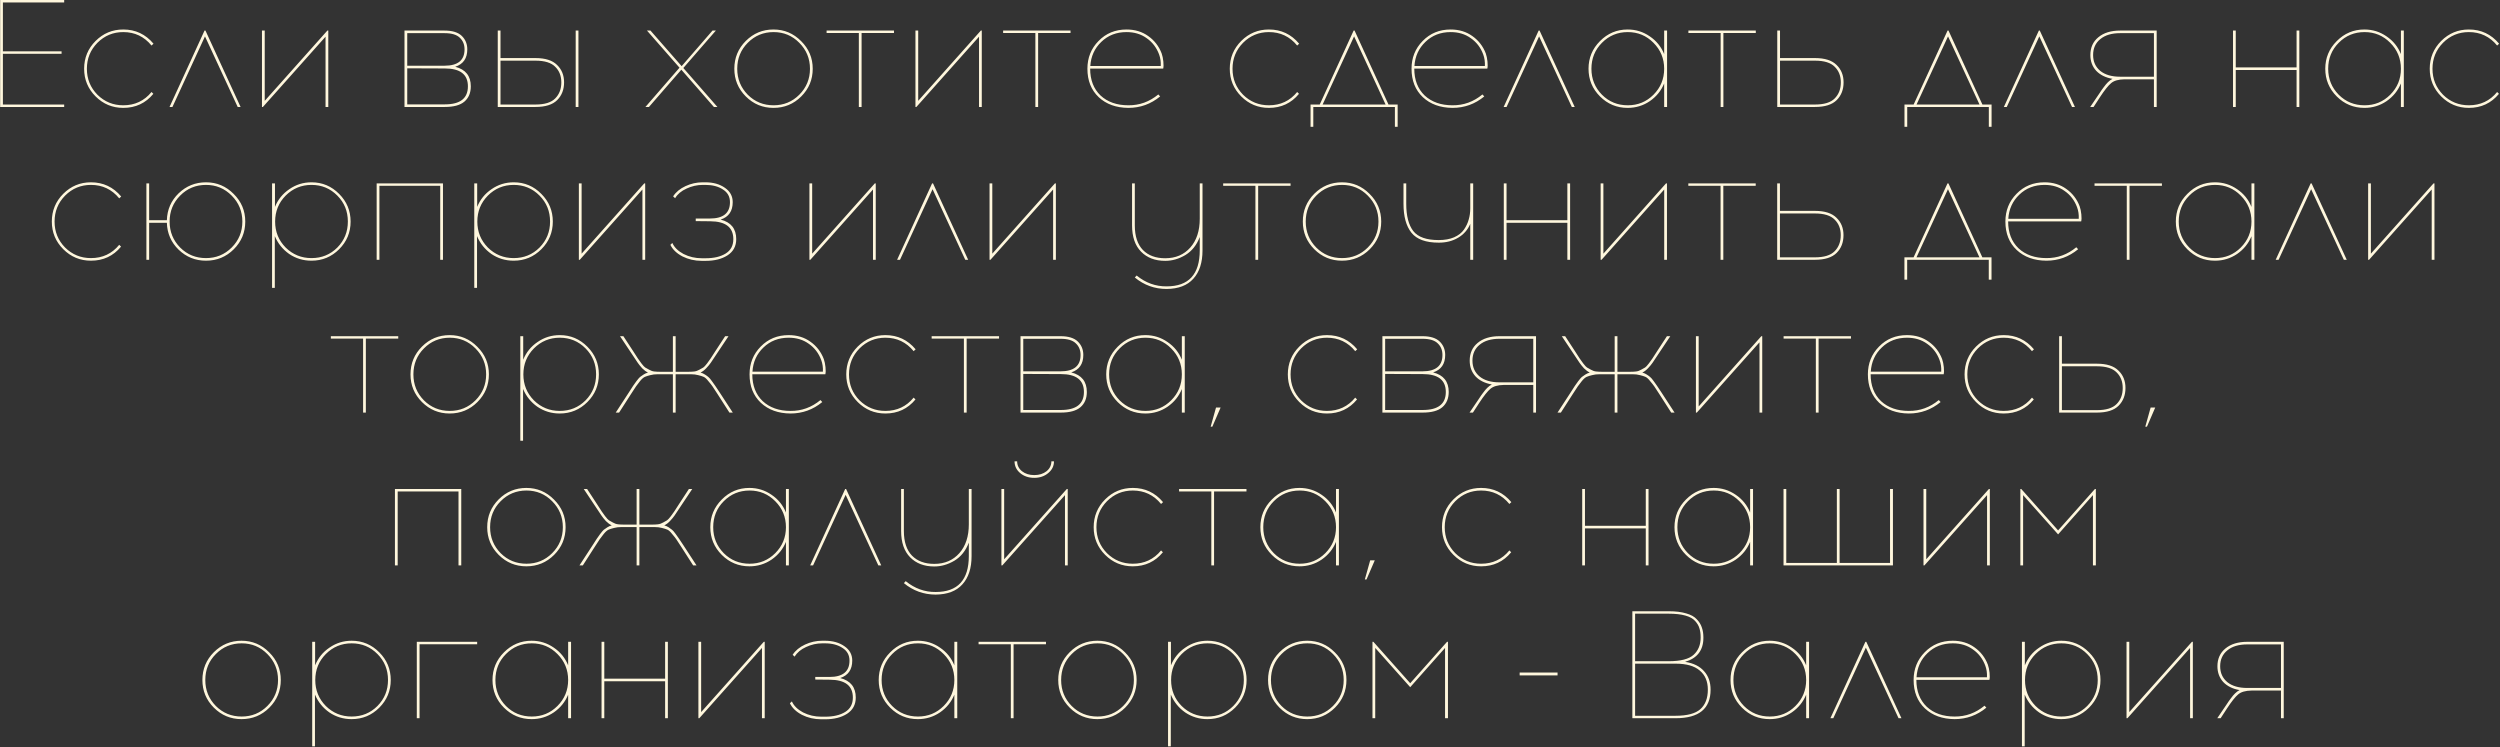 <?xml version="1.0" encoding="UTF-8"?> <svg xmlns="http://www.w3.org/2000/svg" width="1636" height="489" viewBox="0 0 1636 489" fill="none"><rect x="0" y="0" width="1636" height="489" fill="#333333" stroke="none"/><path d="M1.896 33.6H40.296V35.2H1.896V68.4H41.996V70H0.096V-4.76837e-06H41.996V1.6H1.896V33.6ZM80.657 19.3C88.657 19.3 95.257 22.4 100.457 28.6L99.157 29.8C94.357 23.933 88.19 21 80.657 21C74.057 21 68.423 23.333 63.757 28C59.157 32.667 56.857 38.333 56.857 45C56.857 51.667 59.157 57.333 63.757 62C68.423 66.6 74.057 68.9 80.657 68.9C88.257 68.9 94.423 66 99.157 60.2L100.357 61.4C95.29 67.533 88.723 70.6 80.657 70.6C73.59 70.6 67.557 68.1 62.557 63.1C57.557 58.1 55.057 52.067 55.057 45C55.057 37.867 57.557 31.8 62.557 26.8C67.557 21.8 73.59 19.3 80.657 19.3ZM134.143 23.8L112.843 70H110.943L133.843 20H134.443L157.443 70H155.543L134.143 23.8ZM214.836 70H213.036V24L172.036 70H171.436V20H173.236V66L214.236 20H214.836V70ZM264.697 20H290.897C296.031 20 299.797 21.167 302.197 23.5C304.597 25.833 305.797 28.767 305.797 32.3C305.797 38.167 303.164 41.967 297.897 43.7C304.697 45.433 308.097 49.7 308.097 56.5C308.097 60.767 306.697 64.1 303.897 66.5C301.164 68.833 296.897 70 291.097 70H264.697V20ZM266.497 21.7V43H290.897C299.631 43 303.997 39.433 303.997 32.3C303.997 29.167 302.964 26.633 300.897 24.7C298.897 22.7 295.564 21.7 290.897 21.7H266.497ZM266.497 68.3H291.097C301.164 68.3 306.197 64.367 306.197 56.5C306.197 48.7 301.164 44.8 291.097 44.8L266.497 44.7V68.3ZM327.532 38H350.432C356.832 38 361.532 39.5 364.532 42.5C367.599 45.433 369.132 49.233 369.132 53.9C369.132 58.633 367.632 62.5 364.632 65.5C361.632 68.5 356.899 70 350.432 70H325.732V20H327.532V38ZM378.532 70H376.732V20H378.532V70ZM327.532 68.4H350.432C356.432 68.4 360.732 67.067 363.332 64.4C365.999 61.733 367.332 58.233 367.332 53.9C367.332 49.7 365.999 46.3 363.332 43.7C360.732 41.033 356.432 39.7 350.432 39.7H327.532V68.4ZM445.869 45.6L424.669 70H422.369L444.669 44.3L423.369 20H425.669L446.069 43.3L466.269 20H468.469L447.169 44.5L469.469 70H467.169L445.869 45.6ZM488.045 26.8C493.045 21.8 499.078 19.3 506.145 19.3C513.212 19.3 519.245 21.833 524.245 26.9C529.312 31.9 531.845 37.933 531.845 45C531.845 52.067 529.345 58.1 524.345 63.1C519.345 68.1 513.278 70.6 506.145 70.6C499.078 70.6 493.045 68.1 488.045 63.1C483.045 58.1 480.545 52.067 480.545 45C480.545 37.867 483.045 31.8 488.045 26.8ZM506.245 21C499.578 21 493.945 23.333 489.345 28C484.745 32.6 482.445 38.267 482.445 45C482.445 51.667 484.745 57.333 489.345 62C493.945 66.6 499.578 68.9 506.245 68.9C512.845 68.9 518.445 66.6 523.045 62C527.712 57.333 530.045 51.667 530.045 45C530.045 38.333 527.712 32.667 523.045 28C518.445 23.333 512.845 21 506.245 21ZM563.824 21.6V70H562.024V21.6H540.924V20H585.024V21.6H563.824ZM642.472 70H640.672V24L599.672 70H599.072V20H600.872V66L641.872 20H642.472V70ZM679.351 21.6V70H677.551V21.6H656.451V20H700.551V21.6H679.351ZM737.2 19.3C742.666 19.3 747.4 20.733 751.4 23.6C755.466 26.467 758.4 30.267 760.2 35C760.733 36.533 761.1 38.3 761.3 40.3C761.5 42.3 761.466 43.833 761.2 44.9H713.4C713.4 52.3 715.666 58.167 720.2 62.5C724.8 66.767 730.866 68.9 738.4 68.9C745.666 68.967 752.2 66.6 758 61.8L759.2 63.1C753.133 68.1 746.2 70.6 738.4 70.6C730.4 70.533 723.933 68.2 719 63.6C714.066 58.933 711.6 52.733 711.6 45C711.6 37.8 714.033 31.733 718.9 26.8C723.766 21.8 729.866 19.3 737.2 19.3ZM737.2 21C730.6 21 725.1 23.133 720.7 27.4C716.3 31.6 713.9 36.867 713.5 43.2H759.6C759.733 40.467 759.366 37.933 758.5 35.6C756.833 31.133 754.133 27.6 750.4 25C746.733 22.333 742.333 21 737.2 21ZM830.364 19.3C838.364 19.3 844.964 22.4 850.164 28.6L848.864 29.8C844.064 23.933 837.897 21 830.364 21C823.764 21 818.13 23.333 813.464 28C808.864 32.667 806.564 38.333 806.564 45C806.564 51.667 808.864 57.333 813.464 62C818.13 66.6 823.764 68.9 830.364 68.9C837.964 68.9 844.13 66 848.864 60.2L850.064 61.4C844.997 67.533 838.43 70.6 830.364 70.6C823.297 70.6 817.264 68.1 812.264 63.1C807.264 58.1 804.764 52.067 804.764 45C804.764 37.867 807.264 31.8 812.264 26.8C817.264 21.8 823.297 19.3 830.364 19.3ZM914.623 83H912.823V70H859.423V83H857.623V68.4H863.623L885.823 20H886.423L908.623 68.4H914.623V83ZM886.123 23.8L865.523 68.4H906.723L886.123 23.8ZM949.309 19.3C954.776 19.3 959.509 20.733 963.509 23.6C967.576 26.467 970.509 30.267 972.309 35C972.842 36.533 973.209 38.3 973.409 40.3C973.609 42.3 973.576 43.833 973.309 44.9H925.509C925.509 52.3 927.776 58.167 932.309 62.5C936.909 66.767 942.976 68.9 950.509 68.9C957.776 68.967 964.309 66.6 970.109 61.8L971.309 63.1C965.242 68.1 958.309 70.6 950.509 70.6C942.509 70.533 936.042 68.2 931.109 63.6C926.176 58.933 923.709 52.733 923.709 45C923.709 37.8 926.142 31.733 931.009 26.8C935.876 21.8 941.976 19.3 949.309 19.3ZM949.309 21C942.709 21 937.209 23.133 932.809 27.4C928.409 31.6 926.009 36.867 925.609 43.2H971.709C971.842 40.467 971.476 37.933 970.609 35.6C968.942 31.133 966.242 27.6 962.509 25C958.842 22.333 954.442 21 949.309 21ZM1007.19 23.8L985.89 70H983.99L1006.89 20H1007.49L1030.49 70H1028.59L1007.19 23.8ZM1090.93 70H1089.03V54.6C1087.1 59.333 1083.96 63.2 1079.63 66.2C1075.3 69.133 1070.46 70.6 1065.13 70.6C1058.06 70.6 1052.03 68.1 1047.03 63.1C1042.03 58.1 1039.53 52.067 1039.53 45C1039.53 37.933 1042.03 31.9 1047.03 26.9C1052.03 21.833 1058.06 19.3 1065.13 19.3C1070.46 19.3 1075.3 20.8 1079.63 23.8C1083.96 26.733 1087.1 30.6 1089.03 35.4V20H1090.93V70ZM1065.23 68.9C1071.83 68.9 1077.43 66.6 1082.03 62C1086.7 57.333 1089.03 51.667 1089.03 45C1089.03 38.333 1086.7 32.667 1082.03 28C1077.43 23.333 1071.83 21 1065.23 21C1058.56 21 1052.93 23.333 1048.33 28C1043.73 32.6 1041.43 38.267 1041.43 45C1041.43 51.667 1043.73 57.333 1048.33 62C1052.93 66.6 1058.56 68.9 1065.23 68.9ZM1127.79 21.6V70H1125.99V21.6H1104.89V20H1148.99V21.6H1127.79ZM1164.84 38H1187.74C1194.14 38 1198.84 39.5 1201.84 42.5C1204.9 45.433 1206.44 49.233 1206.44 53.9C1206.44 58.633 1204.94 62.5 1201.94 65.5C1198.94 68.5 1194.2 70 1187.74 70H1163.04V20H1164.84V38ZM1164.84 68.4H1187.74C1193.74 68.4 1198.04 67.067 1200.64 64.4C1203.3 61.733 1204.64 58.233 1204.64 53.9C1204.64 49.7 1203.3 46.3 1200.64 43.7C1198.04 41.033 1193.74 39.7 1187.74 39.7H1164.84V68.4ZM1303.29 83H1301.49V70H1248.09V83H1246.29V68.4H1252.29L1274.49 20H1275.09L1297.29 68.4H1303.29V83ZM1274.79 23.8L1254.19 68.4H1295.39L1274.79 23.8ZM1334.53 23.8L1313.23 70H1311.33L1334.23 20H1334.83L1357.83 70H1355.93L1334.53 23.8ZM1411.33 70H1409.53V51.9H1390.23C1386.29 51.967 1383.39 52.8 1381.53 54.4C1379.66 55.933 1377.19 59.033 1374.13 63.7C1373.73 64.3 1373.43 64.767 1373.23 65.1L1370.03 70H1367.83L1372.03 63.8C1372.43 63.267 1372.99 62.433 1373.73 61.3C1374.46 60.167 1374.99 59.367 1375.33 58.9C1375.66 58.433 1376.13 57.8 1376.73 57C1377.33 56.2 1377.79 55.6 1378.13 55.2C1378.46 54.8 1378.89 54.333 1379.43 53.8C1379.96 53.267 1380.46 52.833 1380.93 52.5C1381.39 52.167 1381.89 51.867 1382.43 51.6C1377.89 50.8 1374.33 49.033 1371.73 46.3C1369.19 43.5 1367.93 40.067 1367.93 36C1367.93 31.133 1369.66 27.267 1373.13 24.4C1376.66 21.467 1381.43 20 1387.43 20H1411.33V70ZM1409.53 21.7H1387.43C1381.89 21.7 1377.56 23 1374.43 25.6C1371.29 28.133 1369.73 31.6 1369.73 36C1369.73 40.333 1371.29 43.8 1374.43 46.4C1377.56 48.933 1381.89 50.2 1387.43 50.2H1409.53V21.7ZM1504.68 70H1502.88V45.8H1463.08V70H1461.28V20H1463.08V44.1H1502.88V20H1504.68V70ZM1573.06 70H1571.16V54.6C1569.22 59.333 1566.09 63.2 1561.76 66.2C1557.42 69.133 1552.59 70.6 1547.26 70.6C1540.19 70.6 1534.16 68.1 1529.16 63.1C1524.16 58.1 1521.66 52.067 1521.66 45C1521.66 37.933 1524.16 31.9 1529.16 26.9C1534.16 21.833 1540.19 19.3 1547.26 19.3C1552.59 19.3 1557.42 20.8 1561.76 23.8C1566.09 26.733 1569.22 30.6 1571.16 35.4V20H1573.06V70ZM1547.36 68.9C1553.96 68.9 1559.56 66.6 1564.16 62C1568.82 57.333 1571.16 51.667 1571.16 45C1571.16 38.333 1568.82 32.667 1564.16 28C1559.56 23.333 1553.96 21 1547.36 21C1540.69 21 1535.06 23.333 1530.46 28C1525.86 32.6 1523.56 38.267 1523.56 45C1523.56 51.667 1525.86 57.333 1530.46 62C1535.06 66.6 1540.69 68.9 1547.36 68.9ZM1615.62 19.3C1623.62 19.3 1630.22 22.4 1635.42 28.6L1634.12 29.8C1629.32 23.933 1623.15 21 1615.62 21C1609.02 21 1603.38 23.333 1598.72 28C1594.12 32.667 1591.82 38.333 1591.82 45C1591.82 51.667 1594.12 57.333 1598.72 62C1603.38 66.6 1609.02 68.9 1615.62 68.9C1623.22 68.9 1629.38 66 1634.12 60.2L1635.32 61.4C1630.25 67.533 1623.68 70.6 1615.62 70.6C1608.55 70.6 1602.52 68.1 1597.52 63.1C1592.52 58.1 1590.02 52.067 1590.02 45C1590.02 37.867 1592.52 31.8 1597.52 26.8C1602.52 21.8 1608.55 19.3 1615.62 19.3ZM59.514 119.3C67.514 119.3 74.114 122.4 79.314 128.6L78.014 129.8C73.214 123.933 67.047 121 59.514 121C52.914 121 47.281 123.333 42.614 128C38.014 132.667 35.714 138.333 35.714 145C35.714 151.667 38.014 157.333 42.614 162C47.281 166.6 52.914 168.9 59.514 168.9C67.114 168.9 73.281 166 78.014 160.2L79.214 161.4C74.147 167.533 67.581 170.6 59.514 170.6C52.447 170.6 46.414 168.1 41.414 163.1C36.414 158.1 33.914 152.067 33.914 145C33.914 137.867 36.414 131.8 41.414 126.8C46.414 121.8 52.447 119.3 59.514 119.3ZM134.801 119.3C141.867 119.3 147.901 121.833 152.901 126.9C157.967 131.9 160.501 137.933 160.501 145C160.501 152.067 158.001 158.1 153.001 163.1C148.001 168.1 141.934 170.6 134.801 170.6C127.867 170.6 121.901 168.2 116.901 163.4C111.967 158.6 109.401 152.733 109.201 145.8H97.601V170H95.801V120H97.601V144.1H109.201C109.401 137.167 111.967 131.3 116.901 126.5C121.901 121.7 127.867 119.3 134.801 119.3ZM134.801 168.9C141.401 168.9 147.001 166.6 151.601 162C156.267 157.333 158.601 151.667 158.601 145C158.601 138.333 156.267 132.667 151.601 128C147.001 123.333 141.401 121 134.801 121C128.134 121 122.501 123.333 117.901 128C113.301 132.6 111.001 138.267 111.001 145C111.001 151.667 113.301 157.333 117.901 162C122.501 166.6 128.134 168.9 134.801 168.9ZM203.839 119.3C210.906 119.3 216.939 121.833 221.939 126.9C226.939 131.9 229.439 137.933 229.439 145C229.439 152.067 226.939 158.1 221.939 163.1C216.939 168.1 210.906 170.6 203.839 170.6C198.439 170.6 193.572 169.133 189.239 166.2C184.972 163.2 181.839 159.3 179.839 154.5V188.4H178.039V120H179.939V135.4C181.872 130.6 185.006 126.733 189.339 123.8C193.672 120.8 198.506 119.3 203.839 119.3ZM203.839 121C197.239 121 191.606 123.333 186.939 128C182.339 132.667 180.039 138.333 180.039 145C180.039 151.667 182.339 157.333 186.939 162C191.606 166.6 197.239 168.9 203.839 168.9C210.506 168.9 216.139 166.6 220.739 162C225.339 157.333 227.639 151.667 227.639 145C227.639 138.267 225.339 132.6 220.739 128C216.139 123.333 210.506 121 203.839 121ZM289.884 170H288.084V121.6H248.284V170H246.484V120H289.884V170ZM336.163 119.3C343.23 119.3 349.263 121.833 354.263 126.9C359.263 131.9 361.763 137.933 361.763 145C361.763 152.067 359.263 158.1 354.263 163.1C349.263 168.1 343.23 170.6 336.163 170.6C330.763 170.6 325.897 169.133 321.563 166.2C317.297 163.2 314.163 159.3 312.163 154.5V188.4H310.363V120H312.263V135.4C314.197 130.6 317.33 126.733 321.663 123.8C325.997 120.8 330.83 119.3 336.163 119.3ZM336.163 121C329.563 121 323.93 123.333 319.263 128C314.663 132.667 312.363 138.333 312.363 145C312.363 151.667 314.663 157.333 319.263 162C323.93 166.6 329.563 168.9 336.163 168.9C342.83 168.9 348.463 166.6 353.063 162C357.663 157.333 359.963 151.667 359.963 145C359.963 138.267 357.663 132.6 353.063 128C348.463 123.333 342.83 121 336.163 121ZM422.209 170H420.409V124L379.409 170H378.809V120H380.609V166L421.609 120H422.209V170ZM471.588 143.7C478.388 145.433 481.788 149.7 481.788 156.5C481.788 161.1 479.888 164.633 476.088 167.1C472.354 169.5 467.588 170.7 461.788 170.7H459.188C454.654 170.7 450.454 169.733 446.588 167.8C442.788 165.8 440.154 163.267 438.688 160.2L439.988 159C441.254 161.867 443.688 164.267 447.288 166.2C450.954 168.067 454.954 169 459.288 169H461.788C467.188 169 471.554 167.967 474.888 165.9C478.221 163.833 479.888 160.7 479.888 156.5C479.888 148.767 474.854 144.867 464.788 144.8L455.288 144.7V143H464.588C473.321 143 477.688 139.433 477.688 132.3C477.688 128.7 476.154 125.933 473.088 124C470.088 122 466.254 121 461.587 121H459.888C456.221 121 452.688 121.8 449.288 123.4C445.888 124.933 443.388 127.033 441.788 129.7L440.488 128.5C442.288 125.7 444.988 123.467 448.588 121.8C452.188 120.133 455.921 119.3 459.788 119.3H461.587C466.721 119.3 470.988 120.5 474.388 122.9C477.788 125.233 479.488 128.367 479.488 132.3C479.488 138.167 476.854 141.967 471.588 143.7ZM573.088 170H571.288V124L530.288 170H529.688V120H531.488V166L572.487 120H573.088V170ZM610.266 123.8L588.966 170H587.066L609.966 120H610.566L633.566 170H631.666L610.266 123.8ZM690.959 170H689.159V124L648.159 170H647.559V120H649.359V166L690.359 120H690.959V170ZM786.92 120V163.9C786.92 171.833 784.92 178 780.92 182.4C776.987 186.8 771.154 189.033 763.42 189.1C755.62 189.1 748.687 186.6 742.62 181.6L743.82 180.3C749.687 185.1 756.22 187.467 763.42 187.4C777.887 187.4 785.12 179.533 785.12 163.8V155.1C783.12 160.367 779.987 164.3 775.72 166.9C771.454 169.433 767.054 170.7 762.52 170.7C755.92 170.7 750.654 168.7 746.72 164.7C742.787 160.7 740.82 154.967 740.82 147.5V120H742.62V147.5C742.62 154.567 744.387 159.933 747.92 163.6C751.454 167.2 756.32 169 762.52 169C769.32 169 774.787 166.667 778.92 162C783.054 157.333 785.12 151.033 785.12 143.1V120H786.92ZM823.345 121.6V170H821.545V121.6H800.445V120H844.545V121.6H823.345ZM860.066 126.8C865.066 121.8 871.1 119.3 878.166 119.3C885.233 119.3 891.266 121.833 896.266 126.9C901.333 131.9 903.866 137.933 903.866 145C903.866 152.067 901.366 158.1 896.366 163.1C891.366 168.1 885.3 170.6 878.166 170.6C871.1 170.6 865.066 168.1 860.066 163.1C855.066 158.1 852.566 152.067 852.566 145C852.566 137.867 855.066 131.8 860.066 126.8ZM878.266 121C871.6 121 865.966 123.333 861.366 128C856.766 132.6 854.466 138.267 854.466 145C854.466 151.667 856.766 157.333 861.366 162C865.966 166.6 871.6 168.9 878.266 168.9C884.866 168.9 890.466 166.6 895.066 162C899.733 157.333 902.066 151.667 902.066 145C902.066 138.333 899.733 132.667 895.066 128C890.466 123.333 884.866 121 878.266 121ZM964.045 170H962.145V146.5C960.479 150.433 957.812 153.467 954.145 155.6C950.545 157.733 946.345 158.8 941.545 158.8C933.079 158.8 927.112 156.633 923.645 152.3C920.179 147.967 918.445 141.633 918.445 133.3V120H920.245V133.4C920.245 141.267 921.779 147.2 924.845 151.2C927.912 155.133 933.445 157.1 941.445 157.1C945.379 157.1 948.745 156.5 951.545 155.3C954.412 154.033 956.579 152.333 958.045 150.2C959.512 148.067 960.545 145.867 961.145 143.6C961.812 141.333 962.145 138.9 962.145 136.3V120H964.045V170ZM1027.48 170H1025.68V145.8H985.882V170H984.082V120H985.882V144.1H1025.68V120H1027.48V170ZM1090.86 170H1089.06V124L1048.06 170H1047.46V120H1049.26V166L1090.26 120H1090.86V170ZM1127.74 121.6V170H1125.94V121.6H1104.84V120H1148.94V121.6H1127.74ZM1164.79 138H1187.69C1194.09 138 1198.79 139.5 1201.79 142.5C1204.85 145.433 1206.39 149.233 1206.39 153.9C1206.39 158.633 1204.89 162.5 1201.89 165.5C1198.89 168.5 1194.15 170 1187.69 170H1162.99V120H1164.79V138ZM1164.79 168.4H1187.69C1193.69 168.4 1197.99 167.067 1200.59 164.4C1203.25 161.733 1204.59 158.233 1204.59 153.9C1204.59 149.7 1203.25 146.3 1200.59 143.7C1197.99 141.033 1193.69 139.7 1187.69 139.7H1164.79V168.4ZM1303.25 183H1301.45V170H1248.05V183H1246.25V168.4H1252.25L1274.45 120H1275.05L1297.25 168.4H1303.25V183ZM1274.75 123.8L1254.15 168.4H1295.35L1274.75 123.8ZM1337.93 119.3C1343.4 119.3 1348.13 120.733 1352.13 123.6C1356.2 126.467 1359.13 130.267 1360.93 135C1361.47 136.533 1361.83 138.3 1362.03 140.3C1362.23 142.3 1362.2 143.833 1361.93 144.9H1314.13C1314.13 152.3 1316.4 158.167 1320.93 162.5C1325.53 166.767 1331.6 168.9 1339.13 168.9C1346.4 168.967 1352.93 166.6 1358.73 161.8L1359.93 163.1C1353.87 168.1 1346.93 170.6 1339.13 170.6C1331.13 170.533 1324.67 168.2 1319.73 163.6C1314.8 158.933 1312.33 152.733 1312.33 145C1312.33 137.8 1314.77 131.733 1319.63 126.8C1324.5 121.8 1330.6 119.3 1337.93 119.3ZM1337.93 121C1331.33 121 1325.83 123.133 1321.43 127.4C1317.03 131.6 1314.63 136.867 1314.23 143.2H1360.33C1360.47 140.467 1360.1 137.933 1359.23 135.6C1357.57 131.133 1354.87 127.6 1351.13 125C1347.47 122.333 1343.07 121 1337.93 121ZM1393.56 121.6V170H1391.76V121.6H1370.66V120H1414.76V121.6H1393.56ZM1475.26 170H1473.36V154.6C1471.42 159.333 1468.29 163.2 1463.96 166.2C1459.62 169.133 1454.79 170.6 1449.46 170.6C1442.39 170.6 1436.36 168.1 1431.36 163.1C1426.36 158.1 1423.86 152.067 1423.86 145C1423.86 137.933 1426.36 131.9 1431.36 126.9C1436.36 121.833 1442.39 119.3 1449.46 119.3C1454.79 119.3 1459.62 120.8 1463.96 123.8C1468.29 126.733 1471.42 130.6 1473.36 135.4V120H1475.26V170ZM1449.56 168.9C1456.16 168.9 1461.76 166.6 1466.36 162C1471.02 157.333 1473.36 151.667 1473.36 145C1473.36 138.333 1471.02 132.667 1466.36 128C1461.76 123.333 1456.16 121 1449.56 121C1442.89 121 1437.26 123.333 1432.66 128C1428.06 132.6 1425.76 138.267 1425.76 145C1425.76 151.667 1428.06 157.333 1432.66 162C1437.26 166.6 1442.89 168.9 1449.56 168.9ZM1512.41 123.8L1491.11 170H1489.21L1512.11 120H1512.71L1535.71 170H1533.81L1512.41 123.8ZM1593.11 170H1591.31V124L1550.31 170H1549.71V120H1551.51V166L1592.51 120H1593.11V170ZM239.41 221.6V270H237.61V221.6H216.51V220H260.61V221.6H239.41ZM276.131 226.8C281.131 221.8 287.164 219.3 294.231 219.3C301.298 219.3 307.331 221.833 312.331 226.9C317.398 231.9 319.931 237.933 319.931 245C319.931 252.067 317.431 258.1 312.431 263.1C307.431 268.1 301.364 270.6 294.231 270.6C287.164 270.6 281.131 268.1 276.131 263.1C271.131 258.1 268.631 252.067 268.631 245C268.631 237.867 271.131 231.8 276.131 226.8ZM294.331 221C287.664 221 282.031 223.333 277.431 228C272.831 232.6 270.531 238.267 270.531 245C270.531 251.667 272.831 257.333 277.431 262C282.031 266.6 287.664 268.9 294.331 268.9C300.931 268.9 306.531 266.6 311.131 262C315.798 257.333 318.131 251.667 318.131 245C318.131 238.333 315.798 232.667 311.131 228C306.531 223.333 300.931 221 294.331 221ZM366.29 219.3C373.357 219.3 379.39 221.833 384.39 226.9C389.39 231.9 391.89 237.933 391.89 245C391.89 252.067 389.39 258.1 384.39 263.1C379.39 268.1 373.357 270.6 366.29 270.6C360.89 270.6 356.024 269.133 351.69 266.2C347.424 263.2 344.29 259.3 342.29 254.5V288.4H340.49V220H342.39V235.4C344.324 230.6 347.457 226.733 351.79 223.8C356.124 220.8 360.957 219.3 366.29 219.3ZM366.29 221C359.69 221 354.057 223.333 349.39 228C344.79 232.667 342.49 238.333 342.49 245C342.49 251.667 344.79 257.333 349.39 262C354.057 266.6 359.69 268.9 366.29 268.9C372.957 268.9 378.59 266.6 383.19 262C387.79 257.333 390.09 251.667 390.09 245C390.09 238.267 387.79 232.6 383.19 228C378.59 223.333 372.957 221 366.29 221ZM477.336 270L469.636 258C467.969 255.4 466.836 253.667 466.236 252.8C465.636 251.933 464.736 250.8 463.536 249.4C462.402 247.933 461.369 247 460.436 246.6C459.502 246.2 458.336 245.833 456.936 245.5C455.536 245.1 453.869 244.9 451.936 244.9H442.136V270H440.336V244.9H430.536C428.602 244.9 426.936 245.1 425.536 245.5C424.136 245.833 422.969 246.2 422.036 246.6C421.102 247 420.036 247.933 418.836 249.4C417.702 250.8 416.836 251.933 416.236 252.8C415.636 253.667 414.502 255.4 412.836 258L405.136 270H402.936L411.536 256.8C412.936 254.6 413.836 253.2 414.236 252.6C414.702 251.933 415.436 250.9 416.436 249.5C417.502 248.1 418.302 247.167 418.836 246.7C419.436 246.233 420.202 245.7 421.136 245.1C422.069 244.5 423.036 244.067 424.036 243.8C422.769 243.2 421.502 242.267 420.236 241C419.036 239.667 418.069 238.467 417.336 237.4C416.602 236.333 415.269 234.333 413.336 231.4L405.736 220H407.936L414.536 230.1C416.069 232.5 417.036 234 417.436 234.6C417.836 235.2 418.602 236.267 419.736 237.8C420.869 239.267 421.702 240.167 422.236 240.5C422.769 240.767 423.602 241.233 424.736 241.9C425.869 242.567 427.002 242.967 428.136 243.1C429.269 243.233 430.636 243.3 432.236 243.3H440.336V220H442.136V243.3H450.236C451.836 243.3 453.202 243.233 454.336 243.1C455.469 242.967 456.602 242.567 457.736 241.9C458.869 241.233 459.702 240.767 460.236 240.5C460.769 240.167 461.602 239.267 462.736 237.8C463.869 236.267 464.636 235.2 465.036 234.6C465.436 234 466.402 232.5 467.936 230.1L474.536 220H476.736L469.136 231.4C467.202 234.333 465.869 236.333 465.136 237.4C464.402 238.467 463.402 239.667 462.136 241C460.936 242.267 459.702 243.2 458.436 243.8C459.436 244.067 460.402 244.5 461.336 245.1C462.269 245.7 463.002 246.233 463.536 246.7C464.136 247.167 464.936 248.1 465.936 249.5C467.002 250.9 467.736 251.933 468.136 252.6C468.602 253.2 469.536 254.6 470.936 256.8L479.536 270H477.336ZM516.106 219.3C521.573 219.3 526.306 220.733 530.306 223.6C534.373 226.467 537.306 230.267 539.106 235C539.639 236.533 540.006 238.3 540.206 240.3C540.406 242.3 540.373 243.833 540.106 244.9H492.306C492.306 252.3 494.573 258.167 499.106 262.5C503.706 266.767 509.773 268.9 517.306 268.9C524.573 268.967 531.106 266.6 536.906 261.8L538.106 263.1C532.039 268.1 525.106 270.6 517.306 270.6C509.306 270.533 502.839 268.2 497.906 263.6C492.973 258.933 490.506 252.733 490.506 245C490.506 237.8 492.939 231.733 497.806 226.8C502.673 221.8 508.773 219.3 516.106 219.3ZM516.106 221C509.506 221 504.006 223.133 499.606 227.4C495.206 231.6 492.806 236.867 492.406 243.2H538.506C538.639 240.467 538.273 237.933 537.406 235.6C535.739 231.133 533.039 227.6 529.306 225C525.639 222.333 521.239 221 516.106 221ZM579.387 219.3C587.387 219.3 593.987 222.4 599.187 228.6L597.887 229.8C593.087 223.933 586.92 221 579.387 221C572.787 221 567.154 223.333 562.487 228C557.887 232.667 555.587 238.333 555.587 245C555.587 251.667 557.887 257.333 562.487 262C567.154 266.6 572.787 268.9 579.387 268.9C586.987 268.9 593.154 266 597.887 260.2L599.087 261.4C594.02 267.533 587.454 270.6 579.387 270.6C572.32 270.6 566.287 268.1 561.287 263.1C556.287 258.1 553.787 252.067 553.787 245C553.787 237.867 556.287 231.8 561.287 226.8C566.287 221.8 572.32 219.3 579.387 219.3ZM632.574 221.6V270H630.774V221.6H609.674V220H653.774V221.6H632.574ZM667.822 220H694.022C699.156 220 702.922 221.167 705.322 223.5C707.722 225.833 708.922 228.767 708.922 232.3C708.922 238.167 706.289 241.967 701.022 243.7C707.822 245.433 711.222 249.7 711.222 256.5C711.222 260.767 709.822 264.1 707.022 266.5C704.289 268.833 700.022 270 694.222 270H667.822V220ZM669.622 221.7V243H694.022C702.756 243 707.122 239.433 707.122 232.3C707.122 229.167 706.089 226.633 704.022 224.7C702.022 222.7 698.689 221.7 694.022 221.7H669.622ZM669.622 268.3H694.222C704.289 268.3 709.322 264.367 709.322 256.5C709.322 248.7 704.289 244.8 694.222 244.8L669.622 244.7V268.3ZM775.304 270H773.404V254.6C771.471 259.333 768.338 263.2 764.004 266.2C759.671 269.133 754.838 270.6 749.504 270.6C742.438 270.6 736.404 268.1 731.404 263.1C726.404 258.1 723.904 252.067 723.904 245C723.904 237.933 726.404 231.9 731.404 226.9C736.404 221.833 742.438 219.3 749.504 219.3C754.838 219.3 759.671 220.8 764.004 223.8C768.338 226.733 771.471 230.6 773.404 235.4V220H775.304V270ZM749.604 268.9C756.204 268.9 761.804 266.6 766.404 262C771.071 257.333 773.404 251.667 773.404 245C773.404 238.333 771.071 232.667 766.404 228C761.804 223.333 756.204 221 749.604 221C742.938 221 737.304 223.333 732.704 228C728.104 232.6 725.804 238.267 725.804 245C725.804 251.667 728.104 257.333 732.704 262C737.304 266.6 742.938 268.9 749.604 268.9ZM798.764 266.7L793.364 279.2H792.264L795.764 266.7H798.764ZM868.352 219.3C876.352 219.3 882.952 222.4 888.152 228.6L886.852 229.8C882.052 223.933 875.885 221 868.352 221C861.752 221 856.119 223.333 851.452 228C846.852 232.667 844.552 238.333 844.552 245C844.552 251.667 846.852 257.333 851.452 262C856.119 266.6 861.752 268.9 868.352 268.9C875.952 268.9 882.119 266 886.852 260.2L888.052 261.4C882.985 267.533 876.419 270.6 868.352 270.6C861.285 270.6 855.252 268.1 850.252 263.1C845.252 258.1 842.752 252.067 842.752 245C842.752 237.867 845.252 231.8 850.252 226.8C855.252 221.8 861.285 219.3 868.352 219.3ZM904.639 220H930.839C935.972 220 939.739 221.167 942.139 223.5C944.539 225.833 945.739 228.767 945.739 232.3C945.739 238.167 943.105 241.967 937.839 243.7C944.639 245.433 948.039 249.7 948.039 256.5C948.039 260.767 946.639 264.1 943.839 266.5C941.105 268.833 936.839 270 931.039 270H904.639V220ZM906.439 221.7V243H930.839C939.572 243 943.939 239.433 943.939 232.3C943.939 229.167 942.905 226.633 940.839 224.7C938.839 222.7 935.505 221.7 930.839 221.7H906.439ZM906.439 268.3H931.039C941.105 268.3 946.139 264.367 946.139 256.5C946.139 248.7 941.105 244.8 931.039 244.8L906.439 244.7V268.3ZM1005.17 270H1003.37V251.9H984.074C980.14 251.967 977.24 252.8 975.374 254.4C973.507 255.933 971.04 259.033 967.974 263.7C967.574 264.3 967.274 264.767 967.074 265.1L963.874 270H961.674L965.874 263.8C966.274 263.267 966.84 262.433 967.574 261.3C968.307 260.167 968.84 259.367 969.174 258.9C969.507 258.433 969.974 257.8 970.574 257C971.174 256.2 971.64 255.6 971.974 255.2C972.307 254.8 972.74 254.333 973.274 253.8C973.807 253.267 974.307 252.833 974.774 252.5C975.24 252.167 975.74 251.867 976.274 251.6C971.74 250.8 968.174 249.033 965.574 246.3C963.04 243.5 961.774 240.067 961.774 236C961.774 231.133 963.507 227.267 966.974 224.4C970.507 221.467 975.274 220 981.274 220H1005.17V270ZM1003.37 221.7H981.274C975.74 221.7 971.407 223 968.274 225.6C965.14 228.133 963.574 231.6 963.574 236C963.574 240.333 965.14 243.8 968.274 246.4C971.407 248.933 975.74 250.2 981.274 250.2H1003.37V221.7ZM1093.64 270L1085.94 258C1084.28 255.4 1083.14 253.667 1082.54 252.8C1081.94 251.933 1081.04 250.8 1079.84 249.4C1078.71 247.933 1077.68 247 1076.74 246.6C1075.81 246.2 1074.64 245.833 1073.24 245.5C1071.84 245.1 1070.18 244.9 1068.24 244.9H1058.44V270H1056.64V244.9H1046.84C1044.91 244.9 1043.24 245.1 1041.84 245.5C1040.44 245.833 1039.28 246.2 1038.34 246.6C1037.41 247 1036.34 247.933 1035.14 249.4C1034.01 250.8 1033.14 251.933 1032.54 252.8C1031.94 253.667 1030.81 255.4 1029.14 258L1021.44 270H1019.24L1027.84 256.8C1029.24 254.6 1030.14 253.2 1030.54 252.6C1031.01 251.933 1031.74 250.9 1032.74 249.5C1033.81 248.1 1034.61 247.167 1035.14 246.7C1035.74 246.233 1036.51 245.7 1037.44 245.1C1038.38 244.5 1039.34 244.067 1040.34 243.8C1039.08 243.2 1037.81 242.267 1036.54 241C1035.34 239.667 1034.38 238.467 1033.64 237.4C1032.91 236.333 1031.58 234.333 1029.64 231.4L1022.04 220H1024.24L1030.84 230.1C1032.38 232.5 1033.34 234 1033.74 234.6C1034.14 235.2 1034.91 236.267 1036.04 237.8C1037.18 239.267 1038.01 240.167 1038.54 240.5C1039.08 240.767 1039.91 241.233 1041.04 241.9C1042.18 242.567 1043.31 242.967 1044.44 243.1C1045.58 243.233 1046.94 243.3 1048.54 243.3H1056.64V220H1058.44V243.3H1066.54C1068.14 243.3 1069.51 243.233 1070.64 243.1C1071.78 242.967 1072.91 242.567 1074.04 241.9C1075.18 241.233 1076.01 240.767 1076.54 240.5C1077.08 240.167 1077.91 239.267 1079.04 237.8C1080.18 236.267 1080.94 235.2 1081.34 234.6C1081.74 234 1082.71 232.5 1084.24 230.1L1090.84 220H1093.04L1085.44 231.4C1083.51 234.333 1082.18 236.333 1081.44 237.4C1080.71 238.467 1079.71 239.667 1078.44 241C1077.24 242.267 1076.01 243.2 1074.74 243.8C1075.74 244.067 1076.71 244.5 1077.64 245.1C1078.58 245.7 1079.31 246.233 1079.84 246.7C1080.44 247.167 1081.24 248.1 1082.24 249.5C1083.31 250.9 1084.04 251.933 1084.44 252.6C1084.91 253.2 1085.84 254.6 1087.24 256.8L1095.84 270H1093.64ZM1153.21 270H1151.41V224L1110.41 270H1109.81V220H1111.61V266L1152.61 220H1153.21V270ZM1190.09 221.6V270H1188.29V221.6H1167.19V220H1211.29V221.6H1190.09ZM1247.94 219.3C1253.41 219.3 1258.14 220.733 1262.14 223.6C1266.21 226.467 1269.14 230.267 1270.94 235C1271.48 236.533 1271.84 238.3 1272.04 240.3C1272.24 242.3 1272.21 243.833 1271.94 244.9H1224.14C1224.14 252.3 1226.41 258.167 1230.94 262.5C1235.54 266.767 1241.61 268.9 1249.14 268.9C1256.41 268.967 1262.94 266.6 1268.74 261.8L1269.94 263.1C1263.88 268.1 1256.94 270.6 1249.14 270.6C1241.14 270.533 1234.68 268.2 1229.74 263.6C1224.81 258.933 1222.34 252.733 1222.34 245C1222.34 237.8 1224.78 231.733 1229.64 226.8C1234.51 221.8 1240.61 219.3 1247.94 219.3ZM1247.94 221C1241.34 221 1235.84 223.133 1231.44 227.4C1227.04 231.6 1224.64 236.867 1224.24 243.2H1270.34C1270.48 240.467 1270.11 237.933 1269.24 235.6C1267.58 231.133 1264.88 227.6 1261.14 225C1257.48 222.333 1253.08 221 1247.94 221ZM1311.22 219.3C1319.22 219.3 1325.82 222.4 1331.02 228.6L1329.72 229.8C1324.92 223.933 1318.76 221 1311.22 221C1304.62 221 1298.99 223.333 1294.32 228C1289.72 232.667 1287.42 238.333 1287.42 245C1287.42 251.667 1289.72 257.333 1294.32 262C1298.99 266.6 1304.62 268.9 1311.22 268.9C1318.82 268.9 1324.99 266 1329.72 260.2L1330.92 261.4C1325.86 267.533 1319.29 270.6 1311.22 270.6C1304.16 270.6 1298.12 268.1 1293.12 263.1C1288.12 258.1 1285.62 252.067 1285.62 245C1285.62 237.867 1288.12 231.8 1293.12 226.8C1298.12 221.8 1304.16 219.3 1311.22 219.3ZM1349.31 238H1372.21C1378.61 238 1383.31 239.5 1386.31 242.5C1389.38 245.433 1390.91 249.233 1390.91 253.9C1390.91 258.633 1389.41 262.5 1386.41 265.5C1383.41 268.5 1378.68 270 1372.21 270H1347.51V220H1349.31V238ZM1349.31 268.4H1372.21C1378.21 268.4 1382.51 267.067 1385.11 264.4C1387.78 261.733 1389.11 258.233 1389.11 253.9C1389.11 249.7 1387.78 246.3 1385.11 243.7C1382.51 241.033 1378.21 239.7 1372.21 239.7H1349.31V268.4ZM1410.38 266.7L1404.98 279.2H1403.88L1407.38 266.7H1410.38ZM301.847 370H300.047V321.6H260.247V370H258.447V320H301.847V370ZM326.326 326.8C331.326 321.8 337.36 319.3 344.426 319.3C351.493 319.3 357.526 321.833 362.526 326.9C367.593 331.9 370.126 337.933 370.126 345C370.126 352.067 367.626 358.1 362.626 363.1C357.626 368.1 351.56 370.6 344.426 370.6C337.36 370.6 331.326 368.1 326.326 363.1C321.326 358.1 318.826 352.067 318.826 345C318.826 337.867 321.326 331.8 326.326 326.8ZM344.526 321C337.86 321 332.226 323.333 327.626 328C323.026 332.6 320.726 338.267 320.726 345C320.726 351.667 323.026 357.333 327.626 362C332.226 366.6 337.86 368.9 344.526 368.9C351.126 368.9 356.726 366.6 361.326 362C365.993 357.333 368.326 351.667 368.326 345C368.326 338.333 365.993 332.667 361.326 328C356.726 323.333 351.126 321 344.526 321ZM453.605 370L445.905 358C444.238 355.4 443.105 353.667 442.505 352.8C441.905 351.933 441.005 350.8 439.805 349.4C438.672 347.933 437.638 347 436.705 346.6C435.772 346.2 434.605 345.833 433.205 345.5C431.805 345.1 430.138 344.9 428.205 344.9H418.405V370H416.605V344.9H406.805C404.872 344.9 403.205 345.1 401.805 345.5C400.405 345.833 399.238 346.2 398.305 346.6C397.372 347 396.305 347.933 395.105 349.4C393.972 350.8 393.105 351.933 392.505 352.8C391.905 353.667 390.772 355.4 389.105 358L381.405 370H379.205L387.805 356.8C389.205 354.6 390.105 353.2 390.505 352.6C390.972 351.933 391.705 350.9 392.705 349.5C393.772 348.1 394.572 347.167 395.105 346.7C395.705 346.233 396.472 345.7 397.405 345.1C398.338 344.5 399.305 344.067 400.305 343.8C399.038 343.2 397.772 342.267 396.505 341C395.305 339.667 394.338 338.467 393.605 337.4C392.872 336.333 391.538 334.333 389.605 331.4L382.005 320H384.205L390.805 330.1C392.338 332.5 393.305 334 393.705 334.6C394.105 335.2 394.872 336.267 396.005 337.8C397.138 339.267 397.972 340.167 398.505 340.5C399.038 340.767 399.872 341.233 401.005 341.9C402.138 342.567 403.272 342.967 404.405 343.1C405.538 343.233 406.905 343.3 408.505 343.3H416.605V320H418.405V343.3H426.505C428.105 343.3 429.472 343.233 430.605 343.1C431.738 342.967 432.872 342.567 434.005 341.9C435.138 341.233 435.972 340.767 436.505 340.5C437.038 340.167 437.872 339.267 439.005 337.8C440.138 336.267 440.905 335.2 441.305 334.6C441.705 334 442.672 332.5 444.205 330.1L450.805 320H453.005L445.405 331.4C443.472 334.333 442.138 336.333 441.405 337.4C440.672 338.467 439.672 339.667 438.405 341C437.205 342.267 435.972 343.2 434.705 343.8C435.705 344.067 436.672 344.5 437.605 345.1C438.538 345.7 439.272 346.233 439.805 346.7C440.405 347.167 441.205 348.1 442.205 349.5C443.272 350.9 444.005 351.933 444.405 352.6C444.872 353.2 445.805 354.6 447.205 356.8L455.805 370H453.605ZM516.222 370H514.322V354.6C512.389 359.333 509.256 363.2 504.922 366.2C500.589 369.133 495.756 370.6 490.422 370.6C483.356 370.6 477.322 368.1 472.322 363.1C467.322 358.1 464.822 352.067 464.822 345C464.822 337.933 467.322 331.9 472.322 326.9C477.322 321.833 483.356 319.3 490.422 319.3C495.756 319.3 500.589 320.8 504.922 323.8C509.256 326.733 512.389 330.6 514.322 335.4V320H516.222V370ZM490.522 368.9C497.122 368.9 502.722 366.6 507.322 362C511.989 357.333 514.322 351.667 514.322 345C514.322 338.333 511.989 332.667 507.322 328C502.722 323.333 497.122 321 490.522 321C483.856 321 478.222 323.333 473.622 328C469.022 332.6 466.722 338.267 466.722 345C466.722 351.667 469.022 357.333 473.622 362C478.222 366.6 483.856 368.9 490.522 368.9ZM553.382 323.8L532.082 370H530.182L553.082 320H553.682L576.682 370H574.782L553.382 323.8ZM635.797 320V363.9C635.797 371.833 633.797 378 629.797 382.4C625.864 386.8 620.031 389.033 612.297 389.1C604.497 389.1 597.564 386.6 591.497 381.6L592.697 380.3C598.564 385.1 605.097 387.467 612.297 387.4C626.764 387.4 633.997 379.533 633.997 363.8V355.1C631.997 360.367 628.864 364.3 624.597 366.9C620.331 369.433 615.931 370.7 611.397 370.7C604.797 370.7 599.531 368.7 595.597 364.7C591.664 360.7 589.697 354.967 589.697 347.5V320H591.497V347.5C591.497 354.567 593.264 359.933 596.797 363.6C600.331 367.2 605.197 369 611.397 369C618.197 369 623.664 366.667 627.797 362C631.931 357.333 633.997 351.033 633.997 343.1V320H635.797ZM676.822 312.7C673.156 312.7 670.089 311.667 667.622 309.6C665.156 307.533 663.922 304.967 663.922 301.9H665.622C665.622 304.5 666.689 306.667 668.822 308.4C670.956 310.067 673.622 310.9 676.822 310.9C680.022 310.9 682.689 310.067 684.822 308.4C686.956 306.667 688.022 304.5 688.022 301.9H689.722C689.722 304.967 688.456 307.533 685.922 309.6C683.456 311.667 680.422 312.7 676.822 312.7ZM698.722 370H696.922V324L655.922 370H655.322V320H657.122V366L698.122 320H698.722V370ZM741.301 319.3C749.301 319.3 755.901 322.4 761.101 328.6L759.801 329.8C755.001 323.933 748.835 321 741.301 321C734.701 321 729.068 323.333 724.401 328C719.801 332.667 717.501 338.333 717.501 345C717.501 351.667 719.801 357.333 724.401 362C729.068 366.6 734.701 368.9 741.301 368.9C748.901 368.9 755.068 366 759.801 360.2L761.001 361.4C755.935 367.533 749.368 370.6 741.301 370.6C734.235 370.6 728.201 368.1 723.201 363.1C718.201 358.1 715.701 352.067 715.701 345C715.701 337.867 718.201 331.8 723.201 326.8C728.201 321.8 734.235 319.3 741.301 319.3ZM794.488 321.6V370H792.688V321.6H771.588V320H815.688V321.6H794.488ZM876.183 370H874.283V354.6C872.35 359.333 869.217 363.2 864.883 366.2C860.55 369.133 855.717 370.6 850.383 370.6C843.317 370.6 837.283 368.1 832.283 363.1C827.283 358.1 824.783 352.067 824.783 345C824.783 337.933 827.283 331.9 832.283 326.9C837.283 321.833 843.317 319.3 850.383 319.3C855.717 319.3 860.55 320.8 864.883 323.8C869.217 326.733 872.35 330.6 874.283 335.4V320H876.183V370ZM850.483 368.9C857.083 368.9 862.683 366.6 867.283 362C871.95 357.333 874.283 351.667 874.283 345C874.283 338.333 871.95 332.667 867.283 328C862.683 323.333 857.083 321 850.483 321C843.817 321 838.183 323.333 833.583 328C828.983 332.6 826.683 338.267 826.683 345C826.683 351.667 828.983 357.333 833.583 362C838.183 366.6 843.817 368.9 850.483 368.9ZM899.643 366.7L894.243 379.2H893.143L896.643 366.7H899.643ZM969.231 319.3C977.231 319.3 983.831 322.4 989.031 328.6L987.731 329.8C982.931 323.933 976.764 321 969.231 321C962.631 321 956.998 323.333 952.331 328C947.731 332.667 945.431 338.333 945.431 345C945.431 351.667 947.731 357.333 952.331 362C956.998 366.6 962.631 368.9 969.231 368.9C976.831 368.9 982.998 366 987.731 360.2L988.931 361.4C983.864 367.533 977.298 370.6 969.231 370.6C962.164 370.6 956.131 368.1 951.131 363.1C946.131 358.1 943.631 352.067 943.631 345C943.631 337.867 946.131 331.8 951.131 326.8C956.131 321.8 962.164 319.3 969.231 319.3ZM1078.8 370H1077V345.8H1037.2V370H1035.4V320H1037.2V344.1H1077V320H1078.8V370ZM1147.18 370H1145.28V354.6C1143.35 359.333 1140.21 363.2 1135.88 366.2C1131.55 369.133 1126.71 370.6 1121.38 370.6C1114.31 370.6 1108.28 368.1 1103.28 363.1C1098.28 358.1 1095.78 352.067 1095.78 345C1095.78 337.933 1098.28 331.9 1103.28 326.9C1108.28 321.833 1114.31 319.3 1121.38 319.3C1126.71 319.3 1131.55 320.8 1135.88 323.8C1140.21 326.733 1143.35 330.6 1145.28 335.4V320H1147.18V370ZM1121.48 368.9C1128.08 368.9 1133.68 366.6 1138.28 362C1142.95 357.333 1145.28 351.667 1145.28 345C1145.28 338.333 1142.95 332.667 1138.28 328C1133.68 323.333 1128.08 321 1121.48 321C1114.81 321 1109.18 323.333 1104.58 328C1099.98 332.6 1097.68 338.267 1097.68 345C1097.68 351.667 1099.98 357.333 1104.58 362C1109.18 366.6 1114.81 368.9 1121.48 368.9ZM1238.74 370H1167.14V320H1168.94V368.4H1202.04V320H1203.84V368.4H1236.84V320H1238.74V370ZM1302.14 370H1300.34V324L1259.34 370H1258.74V320H1260.54V366L1301.54 320H1302.14V370ZM1371.52 370H1369.62V324L1346.82 349.7L1323.92 324V370H1322.12V320H1322.72L1346.82 347.1L1370.92 320H1371.52V370ZM139.949 426.8C144.949 421.8 150.983 419.3 158.049 419.3C165.116 419.3 171.149 421.833 176.149 426.9C181.216 431.9 183.749 437.933 183.749 445C183.749 452.067 181.249 458.1 176.249 463.1C171.249 468.1 165.183 470.6 158.049 470.6C150.983 470.6 144.949 468.1 139.949 463.1C134.949 458.1 132.449 452.067 132.449 445C132.449 437.867 134.949 431.8 139.949 426.8ZM158.149 421C151.483 421 145.849 423.333 141.249 428C136.649 432.6 134.349 438.267 134.349 445C134.349 451.667 136.649 457.333 141.249 462C145.849 466.6 151.483 468.9 158.149 468.9C164.749 468.9 170.349 466.6 174.949 462C179.616 457.333 181.949 451.667 181.949 445C181.949 438.333 179.616 432.667 174.949 428C170.349 423.333 164.749 421 158.149 421ZM230.109 419.3C237.175 419.3 243.209 421.833 248.209 426.9C253.209 431.9 255.709 437.933 255.709 445C255.709 452.067 253.209 458.1 248.209 463.1C243.209 468.1 237.175 470.6 230.109 470.6C224.709 470.6 219.842 469.133 215.509 466.2C211.242 463.2 208.109 459.3 206.109 454.5V488.4H204.309V420H206.209V435.4C208.142 430.6 211.275 426.733 215.609 423.8C219.942 420.8 224.775 419.3 230.109 419.3ZM230.109 421C223.509 421 217.875 423.333 213.209 428C208.609 432.667 206.309 438.333 206.309 445C206.309 451.667 208.609 457.333 213.209 462C217.875 466.6 223.509 468.9 230.109 468.9C236.775 468.9 242.409 466.6 247.009 462C251.609 457.333 253.909 451.667 253.909 445C253.909 438.267 251.609 432.6 247.009 428C242.409 423.333 236.775 421 230.109 421ZM274.554 421.6V470H272.754V420H312.254V421.6H274.554ZM373.693 470H371.793V454.6C369.86 459.333 366.726 463.2 362.393 466.2C358.06 469.133 353.226 470.6 347.893 470.6C340.826 470.6 334.793 468.1 329.793 463.1C324.793 458.1 322.293 452.067 322.293 445C322.293 437.933 324.793 431.9 329.793 426.9C334.793 421.833 340.826 419.3 347.893 419.3C353.226 419.3 358.06 420.8 362.393 423.8C366.726 426.733 369.86 430.6 371.793 435.4V420H373.693V470ZM347.993 468.9C354.593 468.9 360.193 466.6 364.793 462C369.46 457.333 371.793 451.667 371.793 445C371.793 438.333 369.46 432.667 364.793 428C360.193 423.333 354.593 421 347.993 421C341.326 421 335.693 423.333 331.093 428C326.493 432.6 324.193 438.267 324.193 445C324.193 451.667 326.493 457.333 331.093 462C335.693 466.6 341.326 468.9 347.993 468.9ZM437.052 470H435.252V445.8H395.452V470H393.652V420H395.452V444.1H435.252V420H437.052V470ZM500.431 470H498.631V424L457.631 470H457.031V420H458.831V466L499.831 420H500.431V470ZM549.81 443.7C556.61 445.433 560.01 449.7 560.01 456.5C560.01 461.1 558.11 464.633 554.31 467.1C550.577 469.5 545.81 470.7 540.01 470.7H537.41C532.877 470.7 528.677 469.733 524.81 467.8C521.01 465.8 518.377 463.267 516.91 460.2L518.21 459C519.477 461.867 521.91 464.267 525.51 466.2C529.177 468.067 533.177 469 537.51 469H540.01C545.41 469 549.777 467.967 553.11 465.9C556.443 463.833 558.11 460.7 558.11 456.5C558.11 448.767 553.077 444.867 543.01 444.8L533.51 444.7V443H542.81C551.543 443 555.91 439.433 555.91 432.3C555.91 428.7 554.377 425.933 551.31 424C548.31 422 544.477 421 539.81 421H538.11C534.443 421 530.91 421.8 527.51 423.4C524.11 424.933 521.61 427.033 520.01 429.7L518.71 428.5C520.51 425.7 523.21 423.467 526.81 421.8C530.41 420.133 534.143 419.3 538.01 419.3H539.81C544.943 419.3 549.21 420.5 552.61 422.9C556.01 425.233 557.71 428.367 557.71 432.3C557.71 438.167 555.077 441.967 549.81 443.7ZM626.427 470H624.527V454.6C622.594 459.333 619.461 463.2 615.127 466.2C610.794 469.133 605.961 470.6 600.627 470.6C593.561 470.6 587.527 468.1 582.527 463.1C577.527 458.1 575.027 452.067 575.027 445C575.027 437.933 577.527 431.9 582.527 426.9C587.527 421.833 593.561 419.3 600.627 419.3C605.961 419.3 610.794 420.8 615.127 423.8C619.461 426.733 622.594 430.6 624.527 435.4V420H626.427V470ZM600.727 468.9C607.327 468.9 612.927 466.6 617.527 462C622.194 457.333 624.527 451.667 624.527 445C624.527 438.333 622.194 432.667 617.527 428C612.927 423.333 607.327 421 600.727 421C594.061 421 588.427 423.333 583.827 428C579.227 432.6 576.927 438.267 576.927 445C576.927 451.667 579.227 457.333 583.827 462C588.427 466.6 594.061 468.9 600.727 468.9ZM663.287 421.6V470H661.487V421.6H640.387V420H684.487V421.6H663.287ZM700.008 426.8C705.008 421.8 711.041 419.3 718.108 419.3C725.174 419.3 731.208 421.833 736.208 426.9C741.274 431.9 743.808 437.933 743.808 445C743.808 452.067 741.308 458.1 736.308 463.1C731.308 468.1 725.241 470.6 718.108 470.6C711.041 470.6 705.008 468.1 700.008 463.1C695.008 458.1 692.508 452.067 692.508 445C692.508 437.867 695.008 431.8 700.008 426.8ZM718.208 421C711.541 421 705.908 423.333 701.308 428C696.708 432.6 694.408 438.267 694.408 445C694.408 451.667 696.708 457.333 701.308 462C705.908 466.6 711.541 468.9 718.208 468.9C724.808 468.9 730.408 466.6 735.008 462C739.674 457.333 742.008 451.667 742.008 445C742.008 438.333 739.674 432.667 735.008 428C730.408 423.333 724.808 421 718.208 421ZM790.167 419.3C797.234 419.3 803.267 421.833 808.267 426.9C813.267 431.9 815.767 437.933 815.767 445C815.767 452.067 813.267 458.1 808.267 463.1C803.267 468.1 797.234 470.6 790.167 470.6C784.767 470.6 779.901 469.133 775.567 466.2C771.301 463.2 768.167 459.3 766.167 454.5V488.4H764.367V420H766.267V435.4C768.201 430.6 771.334 426.733 775.667 423.8C780.001 420.8 784.834 419.3 790.167 419.3ZM790.167 421C783.567 421 777.934 423.333 773.267 428C768.667 432.667 766.367 438.333 766.367 445C766.367 451.667 768.667 457.333 773.267 462C777.934 466.6 783.567 468.9 790.167 468.9C796.834 468.9 802.467 466.6 807.067 462C811.667 457.333 813.967 451.667 813.967 445C813.967 438.267 811.667 432.6 807.067 428C802.467 423.333 796.834 421 790.167 421ZM837.313 426.8C842.313 421.8 848.346 419.3 855.413 419.3C862.479 419.3 868.513 421.833 873.513 426.9C878.579 431.9 881.113 437.933 881.113 445C881.113 452.067 878.613 458.1 873.613 463.1C868.613 468.1 862.546 470.6 855.413 470.6C848.346 470.6 842.313 468.1 837.313 463.1C832.313 458.1 829.813 452.067 829.813 445C829.813 437.867 832.313 431.8 837.313 426.8ZM855.513 421C848.846 421 843.213 423.333 838.613 428C834.013 432.6 831.713 438.267 831.713 445C831.713 451.667 834.013 457.333 838.613 462C843.213 466.6 848.846 468.9 855.513 468.9C862.113 468.9 867.713 466.6 872.313 462C876.979 457.333 879.312 451.667 879.312 445C879.312 438.333 876.979 432.667 872.313 428C867.713 423.333 862.113 421 855.513 421ZM947.545 470H945.645V424L922.845 449.7L899.945 424V470H898.145V420H898.745L922.845 447.1L946.945 420H947.545V470ZM1019.26 442H994.461V440.1H1019.26V442ZM1068.21 400H1092.01C1096.54 400 1100.34 400.467 1103.41 401.4C1106.54 402.267 1108.88 403.567 1110.41 405.3C1112.01 406.967 1113.11 408.767 1113.71 410.7C1114.38 412.567 1114.71 414.767 1114.71 417.3C1114.71 425.5 1110.71 430.767 1102.71 433.1C1108.18 433.967 1112.31 436 1115.11 439.2C1117.98 442.333 1119.41 446.367 1119.41 451.3C1119.41 463.767 1111.81 470 1096.61 470H1068.21V400ZM1070.01 401.6V432.7H1092.01C1099.81 432.7 1105.24 431.3 1108.31 428.5C1111.38 425.7 1112.91 421.933 1112.91 417.2C1112.91 414.867 1112.64 412.867 1112.11 411.2C1111.64 409.533 1110.71 407.933 1109.31 406.4C1107.91 404.8 1105.74 403.6 1102.81 402.8C1099.94 402 1096.34 401.6 1092.01 401.6H1070.01ZM1070.01 434.3V468.4H1096.51C1104.04 468.4 1109.44 466.967 1112.71 464.1C1115.98 461.167 1117.61 456.9 1117.61 451.3C1117.61 445.9 1115.84 441.733 1112.31 438.8C1108.84 435.8 1103.58 434.3 1096.51 434.3H1070.01ZM1183.85 470H1181.95V454.6C1180.02 459.333 1176.88 463.2 1172.55 466.2C1168.22 469.133 1163.38 470.6 1158.05 470.6C1150.98 470.6 1144.95 468.1 1139.95 463.1C1134.95 458.1 1132.45 452.067 1132.45 445C1132.45 437.933 1134.95 431.9 1139.95 426.9C1144.95 421.833 1150.98 419.3 1158.05 419.3C1163.38 419.3 1168.22 420.8 1172.55 423.8C1176.88 426.733 1180.02 430.6 1181.95 435.4V420H1183.85V470ZM1158.15 468.9C1164.75 468.9 1170.35 466.6 1174.95 462C1179.62 457.333 1181.95 451.667 1181.95 445C1181.95 438.333 1179.62 432.667 1174.95 428C1170.35 423.333 1164.75 421 1158.15 421C1151.48 421 1145.85 423.333 1141.25 428C1136.65 432.6 1134.35 438.267 1134.35 445C1134.35 451.667 1136.65 457.333 1141.25 462C1145.85 466.6 1151.48 468.9 1158.15 468.9ZM1221.01 423.8L1199.71 470H1197.81L1220.71 420H1221.31L1244.31 470H1242.41L1221.01 423.8ZM1277.87 419.3C1283.34 419.3 1288.07 420.733 1292.07 423.6C1296.14 426.467 1299.07 430.267 1300.87 435C1301.41 436.533 1301.77 438.3 1301.97 440.3C1302.17 442.3 1302.14 443.833 1301.87 444.9H1254.07C1254.07 452.3 1256.34 458.167 1260.87 462.5C1265.47 466.767 1271.54 468.9 1279.07 468.9C1286.34 468.967 1292.87 466.6 1298.67 461.8L1299.87 463.1C1293.81 468.1 1286.87 470.6 1279.07 470.6C1271.07 470.533 1264.61 468.2 1259.67 463.6C1254.74 458.933 1252.27 452.733 1252.27 445C1252.27 437.8 1254.71 431.733 1259.57 426.8C1264.44 421.8 1270.54 419.3 1277.87 419.3ZM1277.87 421C1271.27 421 1265.77 423.133 1261.37 427.4C1256.97 431.6 1254.57 436.867 1254.17 443.2H1300.27C1300.41 440.467 1300.04 437.933 1299.17 435.6C1297.51 431.133 1294.81 427.6 1291.07 425C1287.41 422.333 1283.01 421 1277.87 421ZM1348.96 419.3C1356.02 419.3 1362.06 421.833 1367.06 426.9C1372.06 431.9 1374.56 437.933 1374.56 445C1374.56 452.067 1372.06 458.1 1367.06 463.1C1362.06 468.1 1356.02 470.6 1348.96 470.6C1343.56 470.6 1338.69 469.133 1334.36 466.2C1330.09 463.2 1326.96 459.3 1324.96 454.5V488.4H1323.16V420H1325.06V435.4C1326.99 430.6 1330.12 426.733 1334.46 423.8C1338.79 420.8 1343.62 419.3 1348.96 419.3ZM1348.96 421C1342.36 421 1336.72 423.333 1332.06 428C1327.46 432.667 1325.16 438.333 1325.16 445C1325.16 451.667 1327.46 457.333 1332.06 462C1336.72 466.6 1342.36 468.9 1348.96 468.9C1355.62 468.9 1361.26 466.6 1365.86 462C1370.46 457.333 1372.76 451.667 1372.76 445C1372.76 438.267 1370.46 432.6 1365.86 428C1361.26 423.333 1355.62 421 1348.96 421ZM1435 470H1433.2V424L1392.2 470H1391.6V420H1393.4V466L1434.4 420H1435V470ZM1494.48 470H1492.68V451.9H1473.38C1469.45 451.967 1466.55 452.8 1464.68 454.4C1462.81 455.933 1460.35 459.033 1457.28 463.7C1456.88 464.3 1456.58 464.767 1456.38 465.1L1453.18 470H1450.98L1455.18 463.8C1455.58 463.267 1456.15 462.433 1456.88 461.3C1457.61 460.167 1458.15 459.367 1458.48 458.9C1458.81 458.433 1459.28 457.8 1459.88 457C1460.48 456.2 1460.95 455.6 1461.28 455.2C1461.61 454.8 1462.05 454.333 1462.58 453.8C1463.11 453.267 1463.61 452.833 1464.08 452.5C1464.55 452.167 1465.05 451.867 1465.58 451.6C1461.05 450.8 1457.48 449.033 1454.88 446.3C1452.35 443.5 1451.08 440.067 1451.08 436C1451.08 431.133 1452.81 427.267 1456.28 424.4C1459.81 421.467 1464.58 420 1470.58 420H1494.48V470ZM1492.68 421.7H1470.58C1465.05 421.7 1460.71 423 1457.58 425.6C1454.45 428.133 1452.88 431.6 1452.88 436C1452.88 440.333 1454.45 443.8 1457.58 446.4C1460.71 448.933 1465.05 450.2 1470.58 450.2H1492.68V421.7Z" fill="#FFF7DD"></path></svg> 